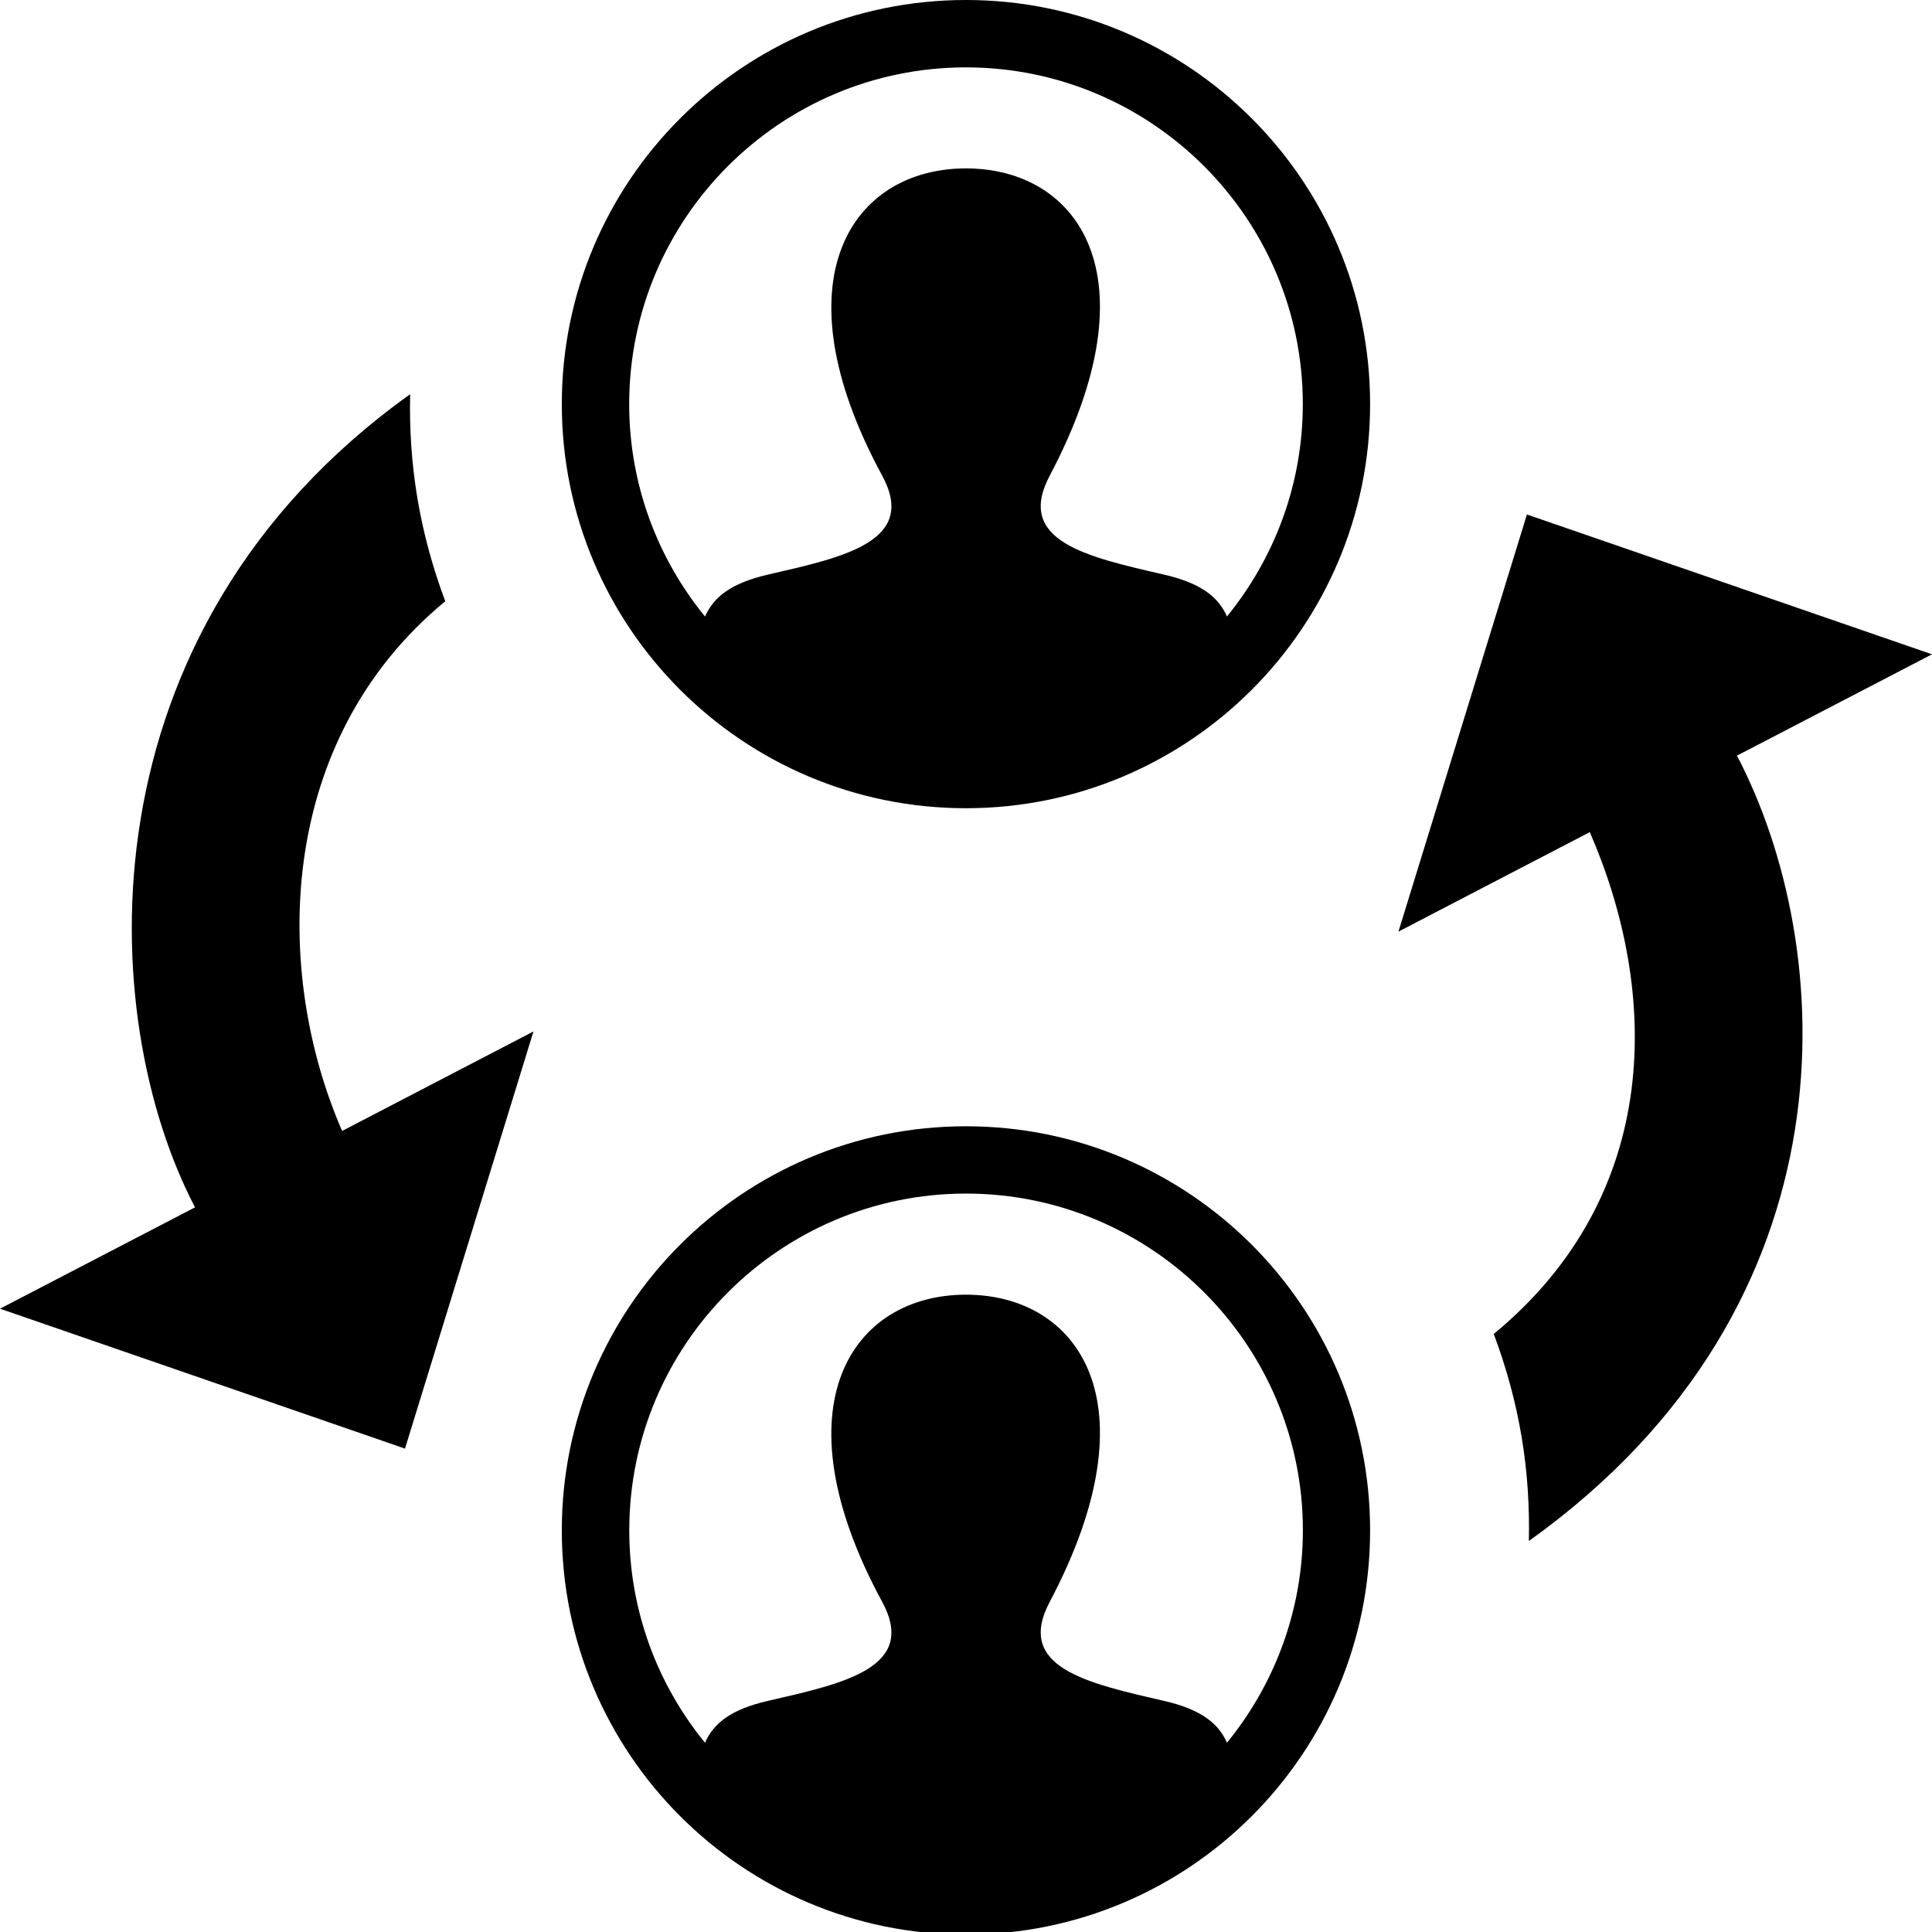 <?xml version="1.0" encoding="utf-8"?>
<!-- Generator: Adobe Illustrator 16.0.0, SVG Export Plug-In . SVG Version: 6.00 Build 0)  -->
<!DOCTYPE svg PUBLIC "-//W3C//DTD SVG 1.1//EN" "http://www.w3.org/Graphics/SVG/1.1/DTD/svg11.dtd">
<svg version="1.1" id="iconmonstr" xmlns="http://www.w3.org/2000/svg" xmlns:xlink="http://www.w3.org/1999/xlink" x="0px" y="0px"
	 width="24px" height="24px" viewBox="0 0 24 24" enable-background="new 0 0 24 24" xml:space="preserve">
<path id="currency-34" d="M21.577,9.387c1.233,2.352,1.548,6.801-2.585,9.756c0.019-0.882-0.113-1.706-0.436-2.572
	c2.113-1.744,2.051-4.264,1.193-6.234l-2.377,1.236l1.596-5.182L24,8.128L21.577,9.387z M2.423,14.998
	c-1.233-2.352-1.46-7.146,2.672-10.101C5.076,5.779,5.209,6.604,5.531,7.469c-2.114,1.745-2.139,4.609-1.281,6.58l2.377-1.236
	l-1.596,5.182L0,16.257L2.423,14.998z"/>
<path id="user-20" d="M11.999,0c-2.772,0-5.02,2.248-5.02,5.02s2.248,5.02,5.02,5.02c2.772,0,5.021-2.248,5.021-5.02
	S14.771,0,11.999,0z M15.242,7.658c-0.108-0.246-0.33-0.416-0.782-0.52c-0.959-0.221-1.853-0.415-1.419-1.231
	c1.314-2.486,0.349-3.815-1.042-3.815c-1.416,0-2.36,1.381-1.041,3.815c0.446,0.821-0.48,1.015-1.419,1.231
	C9.086,7.243,8.866,7.413,8.758,7.659C8.17,6.939,7.816,6.02,7.816,5.02c0-2.307,1.876-4.183,4.183-4.183
	c2.307,0,4.185,1.876,4.185,4.183C16.184,6.02,15.829,6.937,15.242,7.658z"/>
<path id="user-20_1_" d="M11.999,13.991c-2.772,0-5.02,2.248-5.02,5.02c0,2.773,2.248,5.021,5.02,5.021
	c2.772,0,5.021-2.247,5.021-5.021C17.02,16.239,14.771,13.991,11.999,13.991z M15.242,21.649c-0.108-0.246-0.33-0.416-0.782-0.52
	c-0.959-0.221-1.853-0.415-1.419-1.232c1.314-2.486,0.349-3.814-1.042-3.814c-1.416,0-2.36,1.381-1.041,3.814
	c0.446,0.821-0.48,1.016-1.419,1.232c-0.453,0.104-0.673,0.274-0.781,0.52c-0.588-0.719-0.941-1.639-0.941-2.639
	c0-2.307,1.876-4.183,4.183-4.183c2.307,0,4.185,1.876,4.185,4.183C16.184,20.011,15.829,20.929,15.242,21.649z"/>
</svg>

